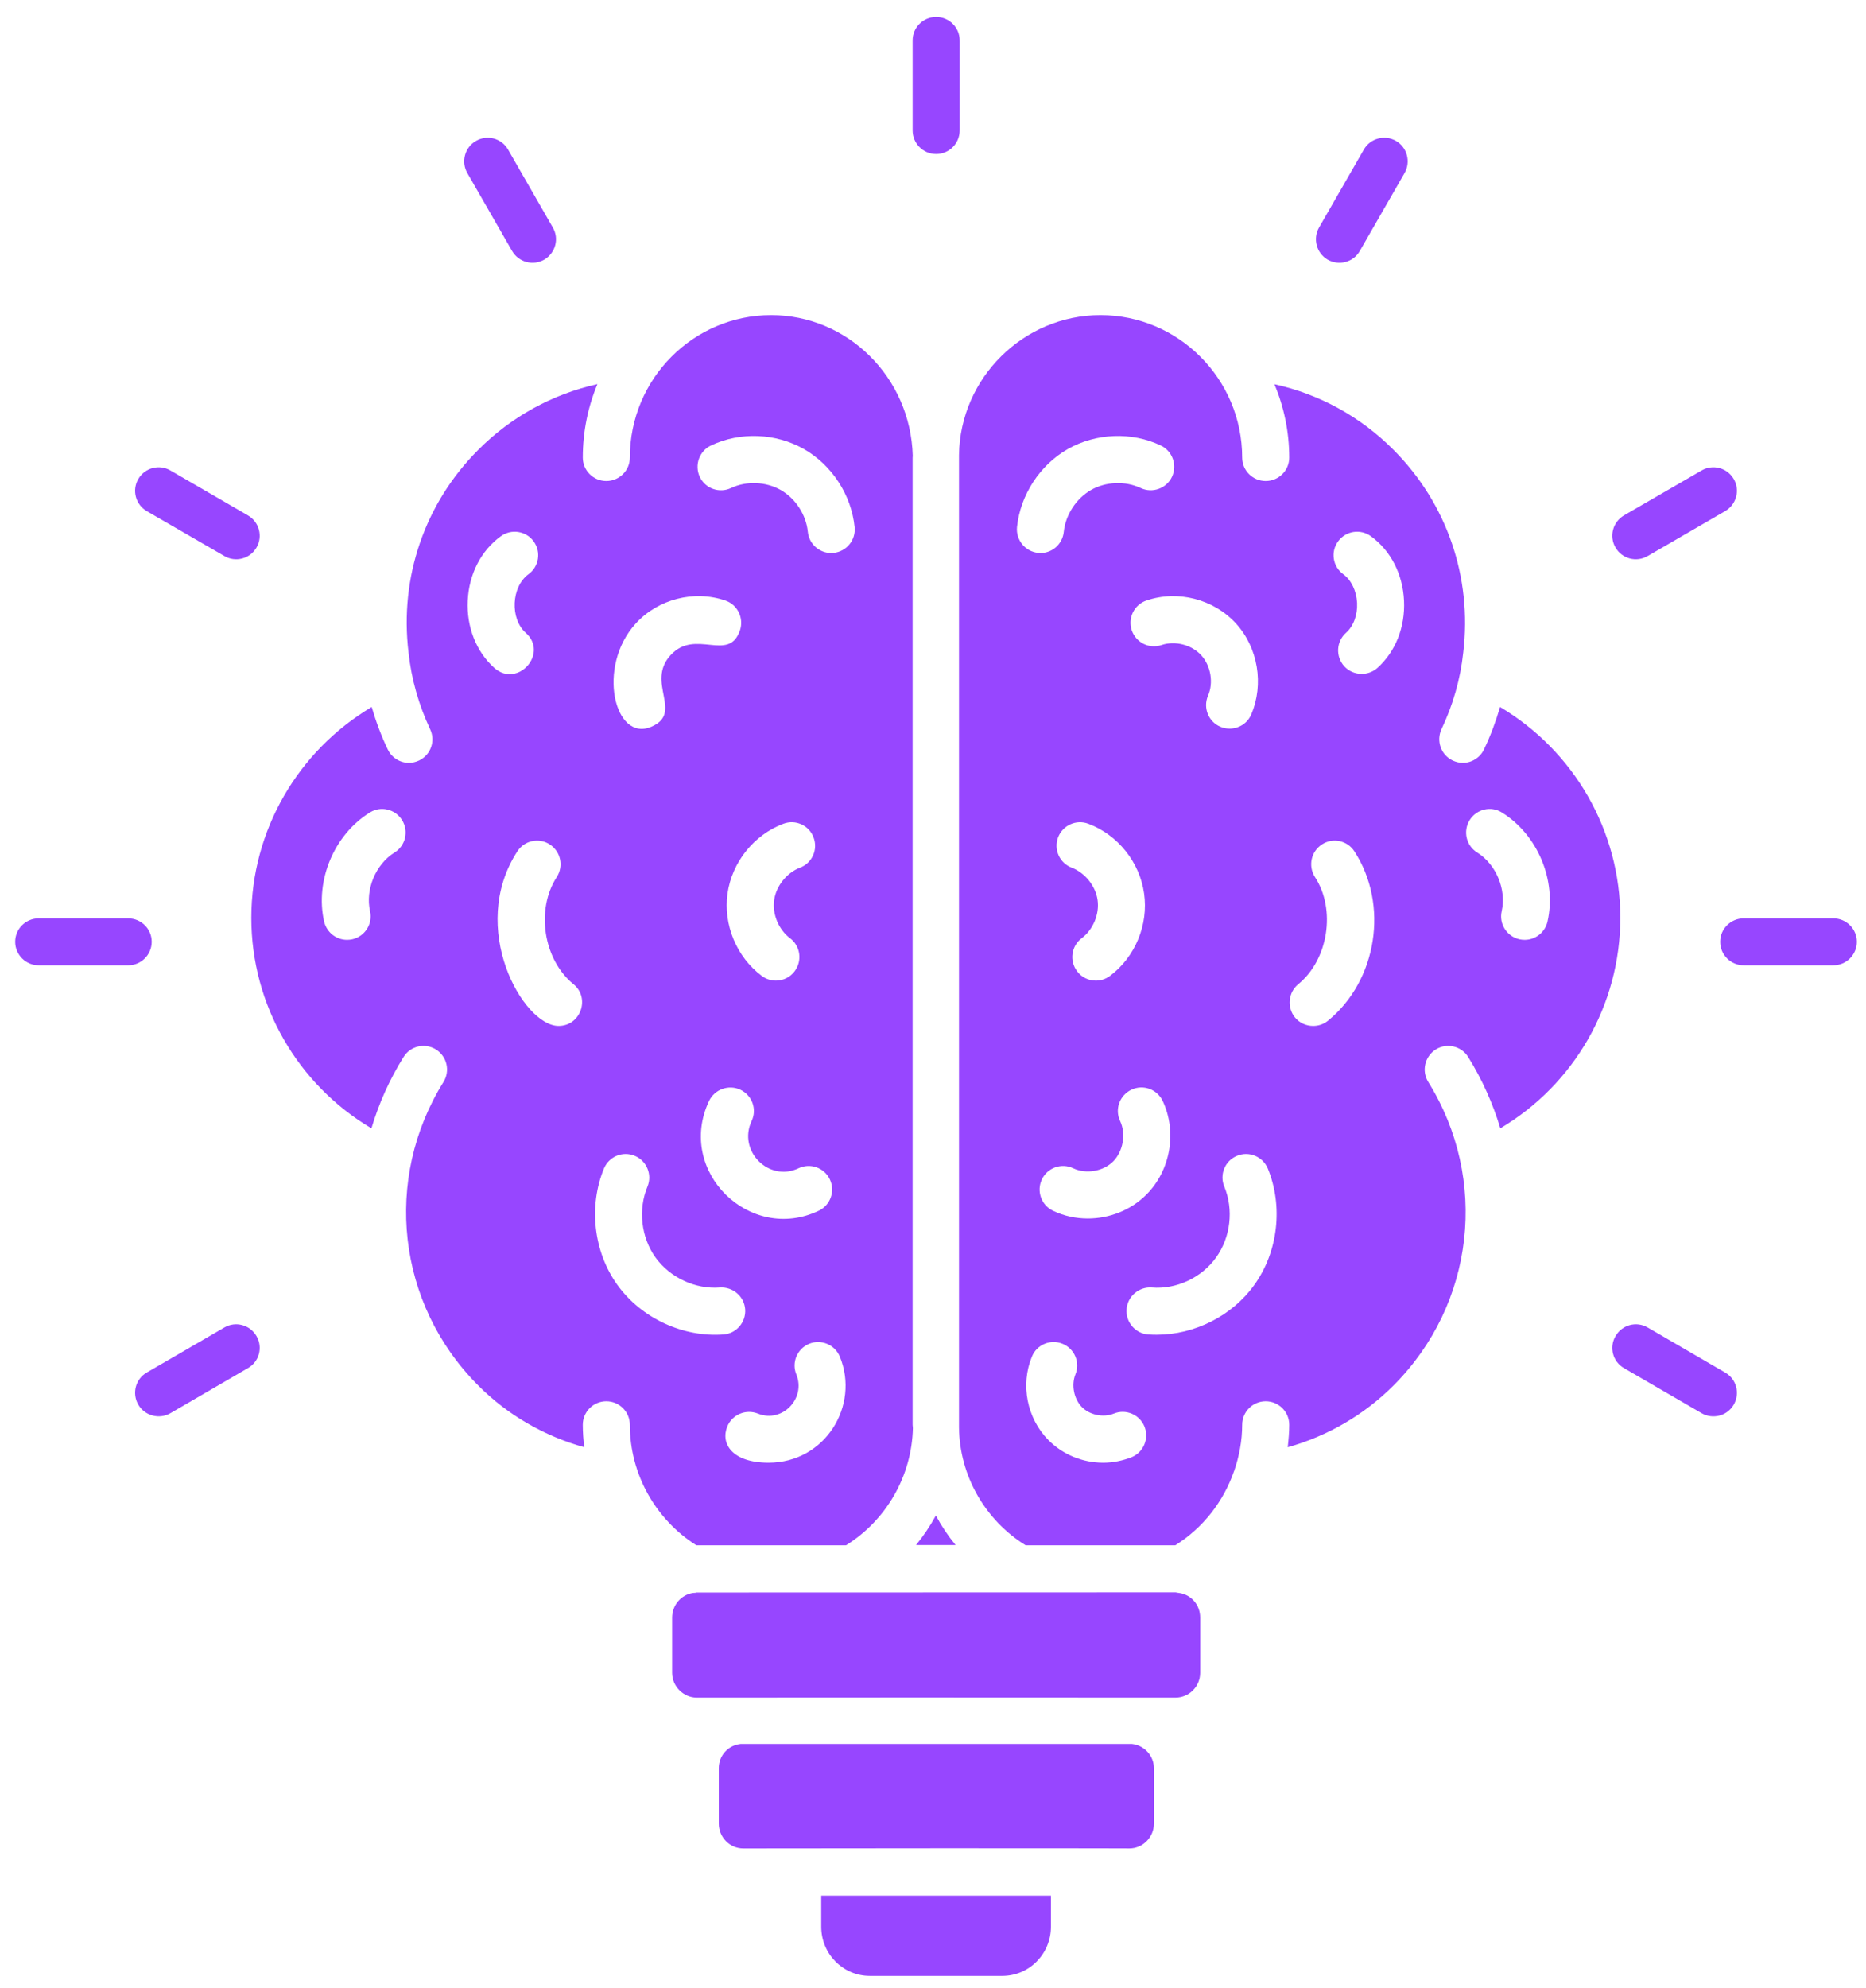 <svg version="1.2" xmlns="http://www.w3.org/2000/svg" viewBox="0 0 1364 1452" width="1000" height="1065">
	<title>favicon-svg</title>
	<style>
		.s0 { fill: transparent } 
		.s1 { fill: #9746ff } 
	</style>
	<path id="Layer" class="s0" d="m-17-213h1400v2100h-1400z"/>
	<g id="34">
	</g>
	<g id="Layer">
		<path id="Layer" class="s1" d="m861.8 1163.4c-0.8-0.1-1.7-0.2-2.4-0.4-6.8 0-36 0-350.2 0.1-0.8 0.3-1.7 0.2-2.5 0.3-8.8 1.2-15.4 9-15.4 18v40.4c0 9.8 8.2 18 17.8 18.1 15.3-0.1 291.4-0.1 350.1 0 10 0 18.1-8.1 18.1-18.1v-40.4c0-9.2-6.5-16.8-15.5-18z"/>
	</g>
	<g id="Layer">
		<path id="Layer" fill-rule="evenodd" class="s1" d="m509 1128.6c-30-19-48.6-52.2-48.6-88 0-9.5-7.7-17.2-17.2-17.2-9.5 0-17.2 7.7-17.2 17.2 0 5.5 0.4 11 1.1 16.4-29.1-8.1-56.1-23.5-77.7-45.3-59.2-59.4-69.5-150.5-25.2-221.6 5-8.1 2.5-18.6-5.5-23.7-8.1-5-18.7-2.6-23.7 5.5-10.4 16.6-18.1 34.1-23.5 52.1-53.8-31.9-87.8-90-87.8-153.8 0-63.8 34.1-122 88-154 3.1 10.6 6.9 20.9 11.7 30.9 2.9 6.2 9.1 9.9 15.5 9.9 2.5 0 5-0.6 7.4-1.7 8.6-4.1 12.2-14.3 8.1-22.9-8.3-17.7-13.7-36.5-15.8-56.2-6.6-54.9 11.9-108.7 50.8-147.7 24.2-24.4 54.5-40.9 87.3-48.2-6.9 16.5-10.7 34.7-10.7 53.7 0 9.4 7.7 17.1 17.2 17.1 9.5 0 17.2-7.7 17.2-17.1 0-57.4 46.3-104.1 103.3-104.1 55.8 0 101.9 45.3 103.5 102.8 0 0.4-0.1 1-0.1 1.3v706.6c0 0.6 0.1 1.5 0.2 2.4-0.8 35-19.4 67.3-48.9 85.6h-109c-0.1 0-0.3 0-0.4 0zm-215.1-529.8c-5-8-15.6-10.6-23.6-5.5-26.1 16.2-40.1 49.6-33.4 79.6 1.9 8 8.9 13.4 16.8 13.4q1.9 0 3.8-0.4c9.3-2.1 15.1-11.3 13-20.5-3.6-15.9 4.1-34.3 17.9-42.9 8.1-5 10.5-15.6 5.5-23.7zm67.5-111.1c16.8 14.9 39.9-10.5 22.9-25.7-11.6-10.3-10.6-33.6 2-42.8 7.7-5.6 9.4-16.3 3.8-24-5.6-7.7-16.4-9.4-24.1-3.7-14.4 10.5-23.2 27.6-24.1 47-0.9 19.4 6.2 37.3 19.5 49.2zm57.8 231c-22-17.9-27.7-54.5-12.2-78.3 5.1-8 2.9-18.6-5.1-23.8-7.9-5.2-18.6-2.9-23.7 5-36.4 55.9 4.1 127.6 30.1 127.6 16.2 0 23.3-20.4 10.9-30.5zm194.7 272.1c-3.6-8.7-13.6-13-22.4-9.4-8.8 3.6-13 13.7-9.4 22.4 7.2 17.6-10.4 35.8-28.1 28.6-8.8-3.5-18.8 0.7-22.4 9.5-5 12.3 3.4 26.4 30.2 26.4 41.4 0 66.8-41.7 52.1-77.5zm-48-333.6c1.4-10.2 9.2-19.9 18.8-23.6 8.9-3.3 13.4-13.2 10-22.1-3.3-8.9-13.2-13.4-22.1-10-21.5 8.1-37.5 28-40.8 50.9-3.2 22.8 6.6 46.5 25.1 60.3 3.1 2.3 6.7 3.4 10.3 3.4 5.2 0 10.4-2.4 13.7-6.9 5.7-7.6 4.2-18.4-3.4-24.1-8.3-6.2-13.1-17.6-11.6-27.9zm-47.6 146.8c-24.3 51.5 30 104.2 80.2 80.2 8.5-4 12.2-14.3 8.1-22.9-4.1-8.6-14.4-12.2-22.9-8.1-21.8 10.3-44.5-12.8-34.3-34.5 4.1-8.6 0.4-18.8-8.2-22.9-8.6-4-18.8-0.3-22.9 8.2zm-6.8-456c4 8.6 14.3 12.3 22.9 8.2 11.2-5.3 25.4-4.7 36.2 1.4 10.9 6.2 18.7 18.2 19.9 30.6 0.9 8.9 8.4 15.5 17.1 15.5q0.9 0 1.8-0.1c9.4-1 16.3-9.4 15.3-18.9-2.4-23.5-16.6-45.3-37.1-57-20.5-11.6-46.5-12.7-67.8-2.6-8.6 4-12.3 14.3-8.3 22.9zm-35.3 182.6c23.7-10.2-4.4-32.3 14-52.3 18.2-19.8 42.5 5.8 50.7-18.1 3-9-1.8-18.8-10.7-21.8-22.8-7.8-49.1-1.1-65.4 16.7-29.1 31.7-15.5 87.2 11.4 75.5zm52.7 444c9.4-0.7 16.5-9 15.8-18.4-0.7-9.5-9.1-16.5-18.4-15.9-18 1.4-36.5-7.2-47.1-21.9-10.6-14.7-12.9-35.1-5.9-51.9 3.6-8.7-0.6-18.8-9.3-22.4-8.9-3.7-18.8 0.5-22.5 9.2-11.4 27.6-7.6 61 9.8 85.1 17.7 24.6 48.4 38.4 77.6 36.2z"/>
	</g>
	<g id="Layer">
		<path id="Layer" class="s1" d="m600.3 1407.3c0 19.8 15.9 35.9 35.5 35.9h96.9c19.6 0 35.5-16.1 35.5-35.9v-22.7h-167.9z"/>
	</g>
	<g id="Layer">
		<path id="Layer" class="s1" d="m827.5 1273.8h-286.2c-9 1-15.9 8.3-15.9 17.8v40.3c0 10 8 18.2 17.9 18.2 232-0.3 284.5 0 282.2 0 9.9 0 18-8.2 18-18.2v-40.3c0-9.3-7.1-16.8-16-17.8z"/>
	</g>
	<g id="Layer">
		<path id="Layer" class="s1" d="m509.2 1239.8q-0.1 0-0.1 0c-1 0-1.1 0 0.1 0z"/>
	</g>
	<g id="Layer">
		<path id="Layer" class="s1" d="m669.6 1128.4h28.9c-5.5-6.7-10.3-13.9-14.4-21.5-4.2 7.6-9 14.8-14.5 21.5z"/>
	</g>
	<g id="Layer">
		<path id="Layer" fill-rule="evenodd" class="s1" d="m1184.4 670.2c0 63.8-33.9 121.9-87.7 153.8-5.4-18-13.2-35.5-23.5-52.1-5-8.1-15.7-10.5-23.7-5.5-8 5.1-10.5 15.6-5.5 23.7 44.3 71.1 34 162.2-25.2 221.6-21.6 21.7-48.5 37.2-77.5 45.3 0.6-5.4 1.1-10.9 1.1-16.4 0-9.5-7.7-17.2-17.2-17.2-9.5 0-17.2 7.7-17.2 17.2 0 11.7-2.2 23.1-5.9 33.8q0 0.1-0.1 0.2c-7.7 22.1-22.6 41.3-42.9 54-0.1 0-0.3 0-0.4 0h-109c-29.7-18.4-48.3-50.9-48.7-86.1 0-0.6 0-708.5 0-708.5 0-0.1 0-1.2 0-1.9 0.8-56.3 47.2-102.2 103.4-102.2 57.1 0 103.6 46.7 103.6 104.1 0 9.4 7.7 17.1 17.2 17.1 9.5 0 17.2-7.7 17.2-17.1 0-19-3.9-37.1-10.8-53.6 32.8 7.2 63 23.7 87.2 48.1 38.8 39 57.4 92.8 50.8 147.9-2.1 19.5-7.5 38.3-15.9 56-4 8.6-0.4 18.8 8.2 22.9 2.4 1.1 4.9 1.7 7.4 1.7 6.4 0 12.6-3.7 15.5-9.9 4.8-10 8.6-20.3 11.7-30.9 53.9 32 87.9 90.2 87.9 154zm-346.4-231.8c-8.9 3-13.8 12.8-10.7 21.8 3.1 9 12.8 13.8 21.8 10.7 9.8-3.3 21.9-0.2 28.9 7.4 7.1 7.7 9.2 20.2 5 29.7-3.7 8.8 0.3 18.9 9 22.6 2.2 1 4.5 1.4 6.8 1.4 6.7 0 13-3.8 15.8-10.3 9.5-22.1 5-48.9-11.2-66.6-16.3-17.8-42.6-24.5-65.4-16.7zm-35.7 218.8c1.5 10.3-3.3 21.7-11.6 27.9-7.6 5.7-9.1 16.5-3.4 24.1 3.3 4.5 8.5 6.9 13.7 6.9 3.6 0 7.2-1.1 10.3-3.4 18.5-13.8 28.3-37.5 25-60.3-3.2-22.9-19.2-42.8-40.7-50.9-8.9-3.4-18.8 1.1-22.2 10-3.3 8.9 1.2 18.8 10.1 22.1 9.6 3.7 17.4 13.4 18.8 23.6zm-40.7 204.1c-4.1 8.6-0.4 18.9 8.1 22.9 8.1 3.9 16.8 5.7 25.5 5.7 15.7 0 31.5-6.1 42.8-17.5 17.7-17.7 22.5-45.8 11.9-68.4-4.1-8.6-14.3-12.3-22.9-8.2-8.6 4.1-12.3 14.3-8.2 22.9 4.4 9.4 2.2 22.1-5.1 29.5-7.3 7.3-19.8 9.4-29.2 5-8.5-4.1-18.8-0.5-22.9 8.1zm-2.8-457.7q0.9 0.1 1.8 0.1c8.7 0 16.1-6.6 17-15.5 1.3-12.4 9.1-24.4 20-30.6 10.7-6.1 24.9-6.7 36.2-1.4 8.6 4.1 18.9 0.3 22.9-8.2 4-8.6 0.3-18.9-8.3-22.9-21.3-10.1-47.3-9-67.8 2.6-20.5 11.7-34.7 33.5-37.2 57-0.9 9.5 6 17.9 15.4 18.9zm77.8 638.3c-3.6-8.8-13.6-13.1-22.4-9.5-7.7 3.1-17.6 1.1-23.4-4.8-5.8-5.9-7.8-16.1-4.7-23.8 3.6-8.8-0.6-18.8-9.4-22.4-8.8-3.6-18.9 0.6-22.4 9.4-8.5 20.6-3.6 45.1 12 60.9 10.7 10.8 25.3 16.6 40.1 16.6 7 0 14-1.4 20.7-4 8.8-3.6 13-13.6 9.5-22.4zm90.1-188.6c-3.7-8.7-13.7-12.9-22.5-9.2-8.8 3.6-12.9 13.7-9.3 22.4 7 16.8 4.7 37.1-6 51.9-10.5 14.7-29 23.4-47 21.9-9.3-0.7-17.7 6.4-18.4 15.9-0.7 9.4 6.4 17.7 15.8 18.4q3.1 0.2 6.2 0.2c27.7 0 55.2-13.8 71.3-36.3 17.5-24.2 21.3-57.6 9.9-85.2zm63.3-231.7c-5.1-7.9-15.8-10.2-23.7-5-8 5.2-10.2 15.8-5.1 23.8 15.5 23.8 9.8 60.4-12.2 78.3-7.3 6-8.4 16.8-2.5 24.2 3.4 4.2 8.4 6.3 13.4 6.3 3.8 0 7.6-1.2 10.8-3.8 36-29.3 44.7-84.8 19.3-123.8zm36.3-183.1c-0.9-19.4-9.7-36.5-24.1-47-7.7-5.7-18.5-4-24.1 3.7-5.6 7.7-3.9 18.4 3.8 24 5.9 4.3 9.6 12.1 10.1 20.9 0.4 8.9-2.6 17-8.1 21.9-7.1 6.3-7.7 17.2-1.4 24.3 3.4 3.8 8.1 5.7 12.9 5.7 4 0 8.1-1.4 11.4-4.3 13.3-11.9 20.4-29.8 19.5-49.2zm71.6 154.8c-8-5.1-18.6-2.5-23.6 5.5-5 8.1-2.6 18.7 5.5 23.7 13.8 8.6 21.5 27 17.9 42.9-2.1 9.2 3.7 18.4 13 20.5q1.9 0.4 3.8 0.4c7.8 0 14.9-5.4 16.7-13.4 6.8-30-7.2-63.4-33.3-79.6z"/>
	</g>
	<g id="Layer">
		<path id="Layer" class="s1" d="m684.3 112.2c9.5 0 17.2-7.7 17.2-17.2v-65.8c0-9.4-7.7-17.1-17.2-17.1-9.5 0-17.2 7.7-17.2 17.1v65.8c0 9.5 7.7 17.2 17.2 17.2z"/>
	</g>
	<g id="Layer">
		<path id="Layer" class="s1" d="m374.3 183c4.8 8.3 15.3 11.1 23.5 6.4 8.2-4.8 11.1-15.3 6.3-23.5l-32.7-56.9c-4.7-8.3-15.2-11.1-23.4-6.4-8.3 4.7-11.1 15.3-6.4 23.5z"/>
	</g>
	<g id="Layer">
		<path id="Layer" class="s1" d="m107.3 373.1l56.7 32.8c8.1 4.8 18.7 2.1 23.5-6.2 4.8-8.2 2-18.7-6.3-23.5l-56.6-32.8c-8.2-4.8-18.7-2-23.5 6.2-4.8 8.2-2 18.7 6.2 23.5z"/>
	</g>
	<g id="Layer">
		<path id="Layer" class="s1" d="m110.9 687.7c0-9.4-7.7-17.1-17.2-17.1h-65.4c-9.5 0-17.2 7.7-17.2 17.1 0 9.5 7.7 17.2 17.2 17.2h65.4c9.5 0 17.2-7.7 17.2-17.2z"/>
	</g>
	<g id="Layer">
		<path id="Layer" class="s1" d="m164 969.5l-56.7 32.9c-8.2 4.7-11 15.2-6.2 23.5 4.8 8.2 15.4 10.9 23.5 6.2l56.6-32.9c8.3-4.7 11.1-15.2 6.3-23.4-4.8-8.3-15.3-11.1-23.5-6.3z"/>
	</g>
	<g id="Layer">
		<path id="Layer" class="s1" d="m1261 1002.4l-56.6-32.9c-8.2-4.8-18.7-2-23.5 6.3-4.8 8.2-2 18.7 6.2 23.4l56.7 32.9c8.1 4.7 18.7 2.1 23.5-6.2 4.8-8.3 2-18.8-6.3-23.5z"/>
	</g>
	<g id="Layer">
		<path id="Layer" class="s1" d="m1340.1 670.6h-65.5c-9.5 0-17.2 7.7-17.2 17.1 0 9.5 7.7 17.2 17.2 17.2h65.5c9.5 0 17.2-7.7 17.2-17.2 0-9.4-7.7-17.1-17.2-17.1z"/>
	</g>
	<g id="Layer">
		<path id="Layer" class="s1" d="m1204.4 405.9l56.6-32.8c8.3-4.8 11.1-15.3 6.3-23.5-4.8-8.2-15.3-11-23.5-6.2l-56.7 32.8c-8.2 4.8-11 15.3-6.2 23.5 4.8 8.3 15.4 11 23.5 6.2z"/>
	</g>
	<g id="Layer">
		<path id="Layer" class="s1" d="m970.5 189.4c8.3 4.7 18.8 1.9 23.5-6.4l32.7-56.9c4.7-8.2 1.9-18.8-6.3-23.5-8.2-4.7-18.8-1.9-23.5 6.4l-32.7 56.9c-4.7 8.2-1.9 18.7 6.3 23.5z"/>
	</g>
</svg>